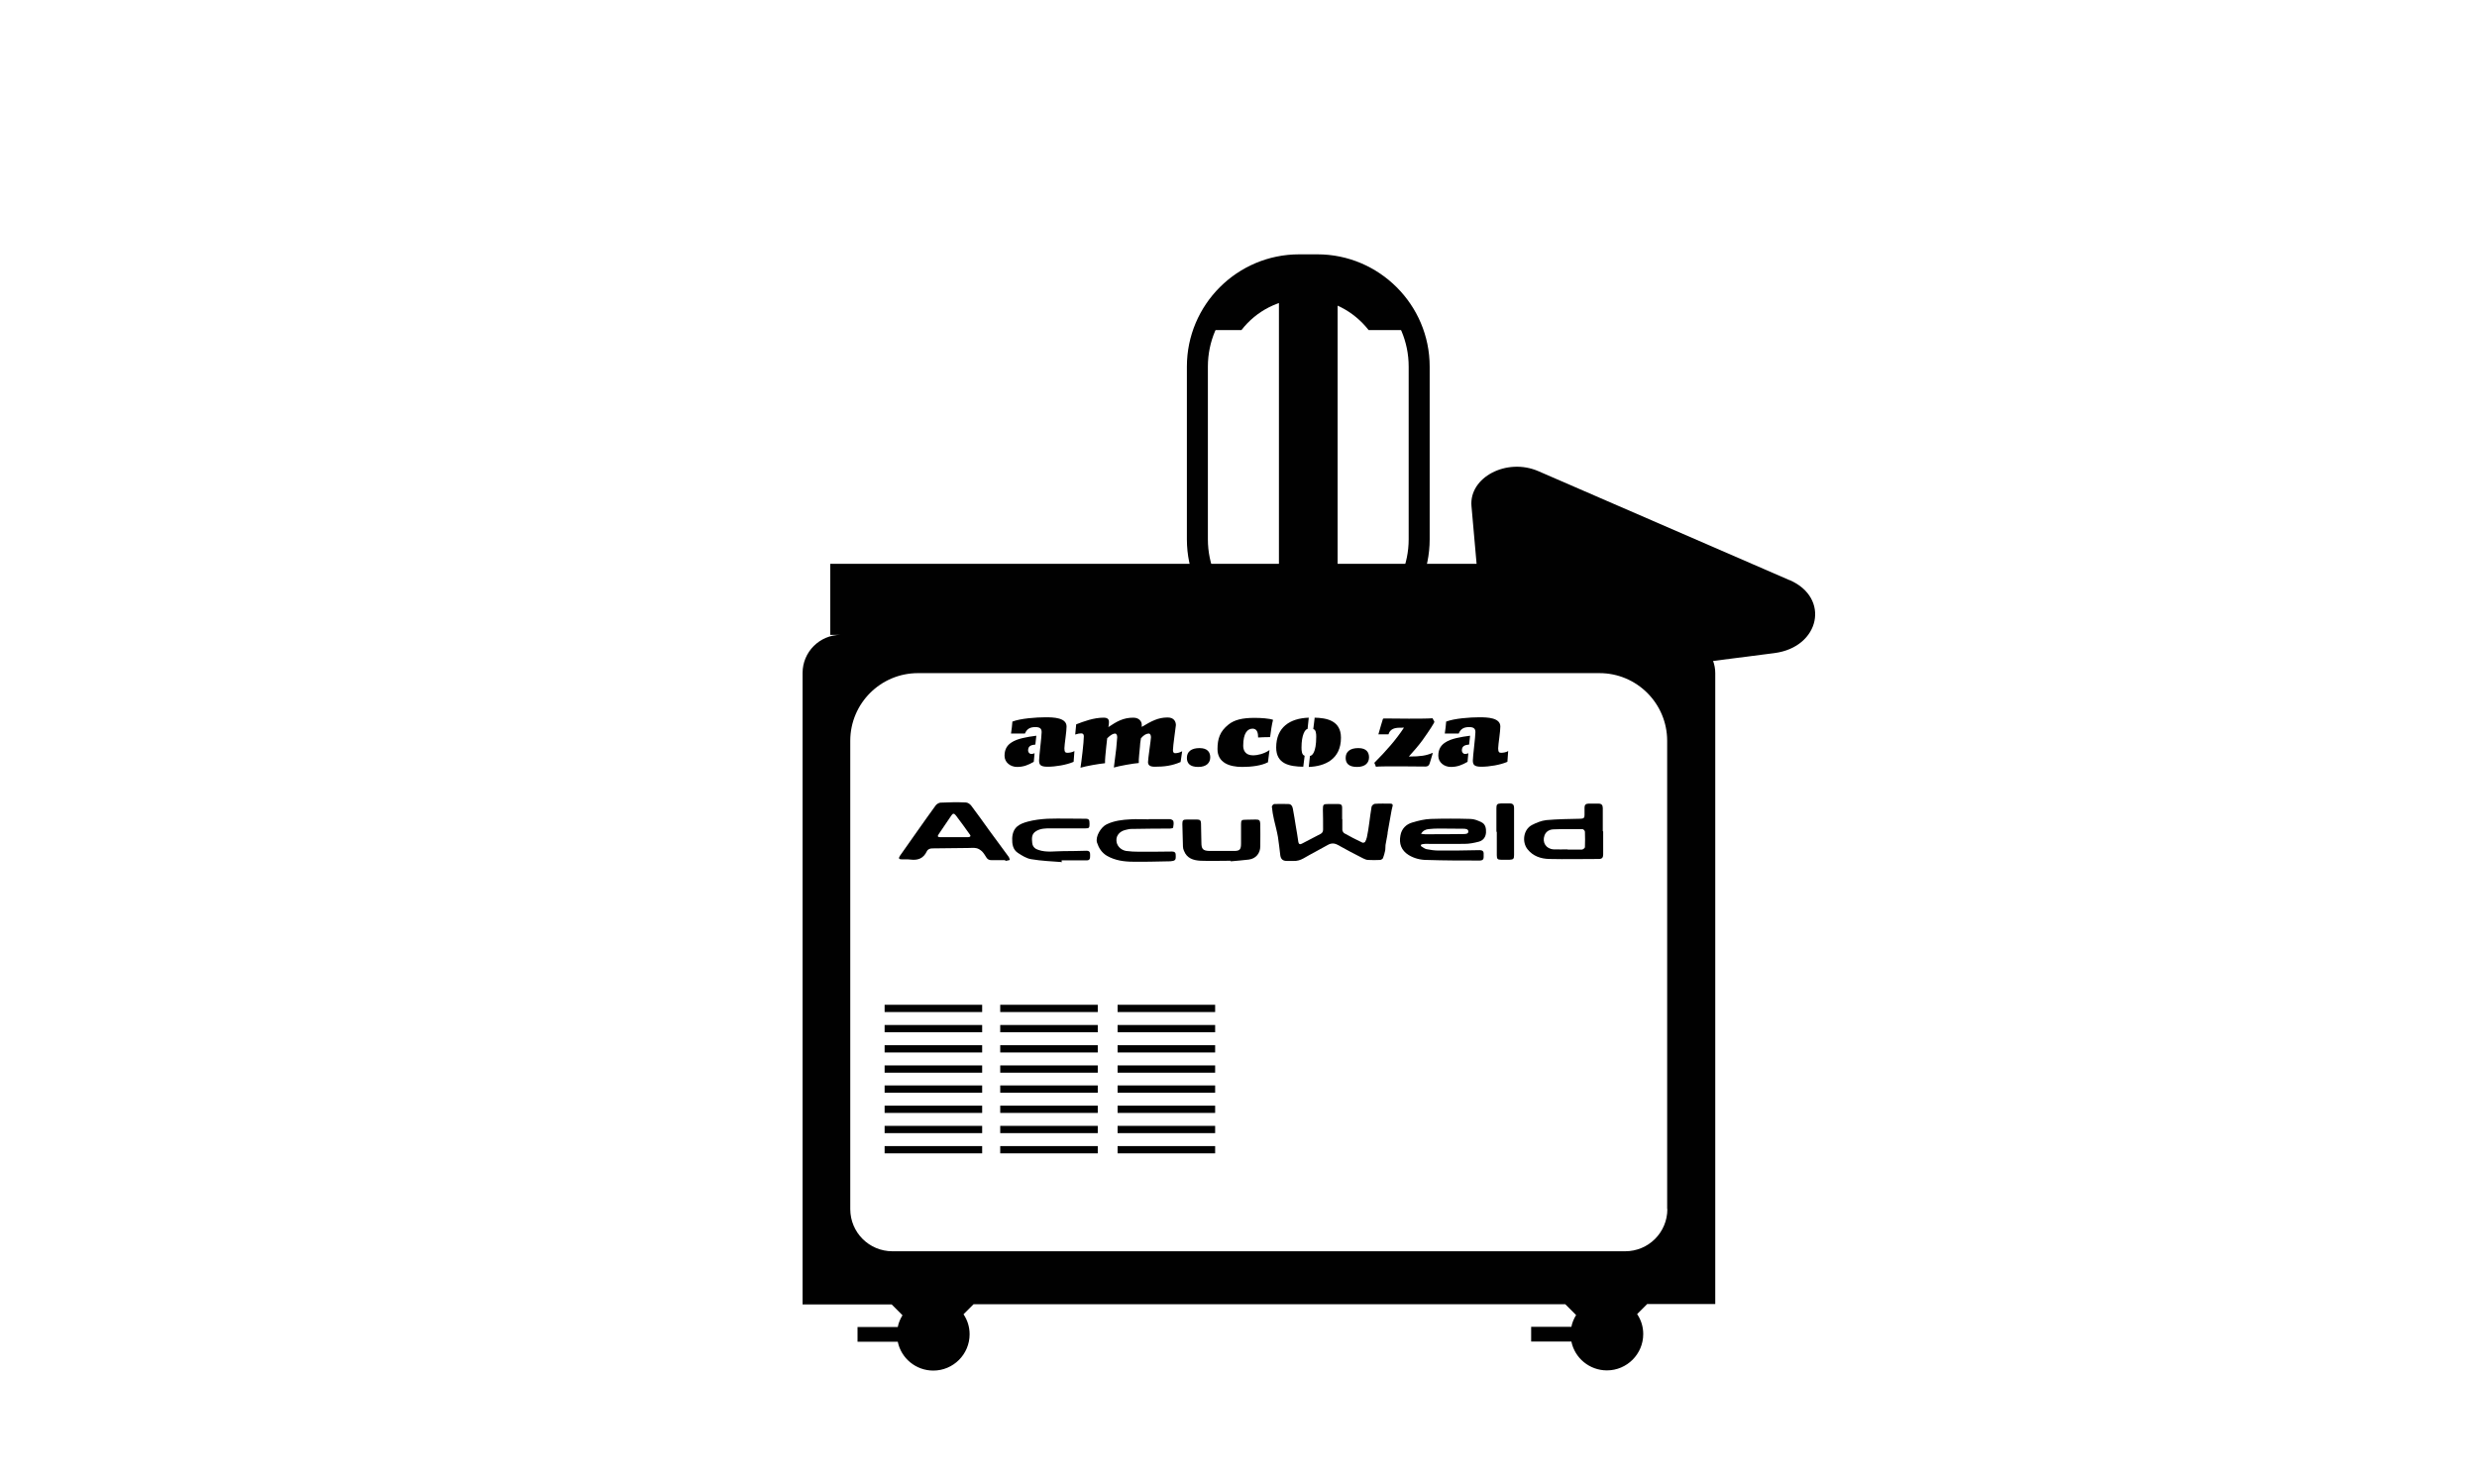 <svg viewBox="0 0 126.2 75.64" xmlns="http://www.w3.org/2000/svg"><path d="m0 0h126.2v75.64h-126.2z" fill="none"/><g fill="#010101"><path d="m63.25 16.82c.75-.97 1.92-1.6 3.24-1.6s2.48.63 3.24 1.6h2c-.94-1.95-2.93-3.31-5.24-3.31s-4.3 1.35-5.24 3.31z"/><path d="m59.1 19.95h15.11v2.99h-15.11z" transform="matrix(0 1 -1 0 88.1 -45.2)"/><path d="m67.12 33.2h-.93c-3.15 0-5.72-2.57-5.72-5.72v-8.8c0-3.15 2.56-5.72 5.72-5.72h.93c3.15 0 5.72 2.57 5.72 5.72v8.8c0 3.15-2.56 5.72-5.72 5.72zm-.93-19.17c-2.57 0-4.65 2.09-4.65 4.65v8.8c0 2.57 2.09 4.65 4.65 4.65h.93c2.57 0 4.65-2.09 4.65-4.65v-8.8c0-2.57-2.09-4.65-4.65-4.65z"/><path d="m91.17 29.56-12.79-5.55c-1.61-.7-3.54.31-3.41 1.78l.26 2.94h-32.93v3.62h.53c-1.07 0-1.94.87-1.94 1.94v32.18h4.54l.55.55c-.11.18-.2.38-.24.6h-2.05v.75h2.05c.17.84.92 1.47 1.81 1.47 1.02 0 1.85-.83 1.85-1.85 0-.38-.11-.72-.31-1.02l.51-.51h30.15l.55.55c-.11.18-.2.38-.24.6h-2.05v.75h2.05c.17.84.92 1.47 1.81 1.47 1.02 0 1.85-.83 1.85-1.85 0-.38-.11-.72-.31-1.02l.51-.51h3.47v-32.15c0-.22-.04-.43-.11-.62l3.12-.4c2.33-.3 2.86-2.82.78-3.72zm-6.22 32.05c0 1.19-.96 2.15-2.15 2.15h-37.33c-1.19 0-2.15-.96-2.15-2.15v-23.86c0-1.91 1.55-3.45 3.45-3.45h34.72c1.91 0 3.45 1.55 3.45 3.45v23.86z"/><path d="m45.07 51.2h4.97v.37h-4.97z"/><path d="m45.07 52.23h4.97v.37h-4.97z"/><path d="m45.07 53.26h4.97v.37h-4.97z"/><path d="m45.07 54.29h4.97v.37h-4.97z"/><path d="m45.07 55.31h4.97v.37h-4.97z"/><path d="m45.07 56.34h4.97v.37h-4.97z"/><path d="m45.07 57.37h4.97v.37h-4.97z"/><path d="m45.07 58.4h4.97v.37h-4.97z"/><path d="m50.96 51.2h4.97v.37h-4.97z"/><path d="m50.96 52.23h4.97v.37h-4.97z"/><path d="m50.96 53.26h4.97v.37h-4.97z"/><path d="m50.96 54.29h4.97v.37h-4.97z"/><path d="m50.96 55.31h4.97v.37h-4.97z"/><path d="m50.96 56.34h4.97v.37h-4.97z"/><path d="m50.96 57.37h4.97v.37h-4.97z"/><path d="m50.96 58.4h4.97v.37h-4.97z"/><path d="m56.94 51.2h4.97v.37h-4.97z"/><path d="m56.94 52.23h4.97v.37h-4.97z"/><path d="m56.94 53.26h4.97v.37h-4.97z"/><path d="m56.94 54.29h4.97v.37h-4.97z"/><path d="m56.94 55.31h4.97v.37h-4.97z"/><path d="m56.94 56.34h4.97v.37h-4.97z"/><path d="m56.94 57.37h4.97v.37h-4.97z"/><path d="m56.94 58.4h4.97v.37h-4.97z"/></g><path d="m68.39 41.73v.55c0 .06.05.15.1.18.3.17.61.33.93.48.03.01.11-.01.13-.04.04-.07.07-.15.09-.23.05-.24.09-.48.12-.72.04-.28.07-.56.12-.84.01-.06.1-.14.16-.15.27-.02.53-.01.8-.01.11 0 .14.06.1.17-.03.09-.04.19-.06.28-.06.34-.12.67-.18 1.01 0 .05-.01.11-.02.16-.03.16-.06.32-.09.49-.01.1 0 .2-.02.29-.03.13-.06.26-.11.38-.02.04-.1.09-.15.09-.2.01-.4.01-.6 0-.09 0-.18-.04-.26-.08-.43-.22-.86-.44-1.28-.68-.18-.1-.34-.11-.53 0-.4.23-.82.44-1.23.68-.16.09-.33.14-.51.13-.11 0-.23 0-.34 0-.2 0-.3-.09-.33-.28-.04-.31-.07-.63-.12-.94-.05-.29-.13-.58-.2-.88-.05-.22-.09-.44-.11-.67 0-.04.08-.13.12-.13.24-.01.48 0 .72 0 .15 0 .21.12.23.24.06.3.1.59.15.89.05.27.09.54.13.81.02.11.09.13.18.08.31-.16.63-.33.94-.49.1-.05.14-.12.14-.23 0-.34 0-.67-.01-1.01 0-.27.02-.29.28-.29h.52c.12 0 .18.05.18.17v.6h.01z"/><path d="m51.21 43.83c-.23 0-.46 0-.69 0-.11 0-.2-.03-.26-.13-.07-.11-.14-.23-.23-.32-.08-.07-.18-.14-.28-.16-.14-.03-.29-.01-.44-.01-.6 0-1.2.02-1.79.02-.13 0-.24.03-.3.15-.17.36-.45.47-.84.42-.14-.02-.29 0-.44-.01-.15 0-.17-.06-.09-.18.61-.86 1.21-1.73 1.83-2.58.05-.06.15-.12.23-.13.43-.02.86-.03 1.29-.01.1 0 .22.08.28.16.31.41.61.83.91 1.25.33.45.67.91 1 1.36.03.04.04.1.06.16-.08.02-.15.04-.23.05 0-.01 0-.02 0-.04zm-2.59-1.17h.69c.1 0 .18-.04.1-.14-.23-.33-.47-.65-.71-.97-.09-.12-.16-.11-.24.02-.21.31-.42.62-.63.93-.08.11-.06.16.07.16z"/><path d="m72.39 43.11c.1.06.19.14.29.16.2.04.41.07.61.07.7 0 1.39 0 2.09-.02.14 0 .22.05.21.2v.16c0 .12-.07.17-.19.17-.9 0-1.81 0-2.71-.03-.32 0-.64-.08-.92-.25-.38-.24-.5-.58-.42-1 .06-.34.29-.57.61-.66.3-.09.62-.17.94-.18.67-.02 1.34-.02 2.01 0 .19 0 .39.08.57.17.21.1.24.32.23.53-.02.24-.15.4-.37.46-.23.06-.48.11-.72.11-.67.01-1.34 0-2.01 0-.07 0-.13.02-.2.03 0 .02-.01.04-.02.06zm.01-.62c.09.01.15.02.2.02.65 0 1.3 0 1.95-.01.11 0 .26 0 .26-.13s-.15-.14-.25-.14c-.42 0-.84-.01-1.25-.01-.18 0-.36.01-.54.03-.14.02-.27.07-.37.24z"/><path d="m81.68 42.37v1.17c0 .16-.06.23-.22.23-.84 0-1.69.02-2.53 0-.42-.01-.82-.14-1.1-.49-.3-.37-.22-1.01.22-1.24.23-.12.48-.22.73-.25.58-.05 1.16-.06 1.74-.07.16 0 .22-.05.21-.2 0-.12 0-.25 0-.37 0-.13.06-.2.2-.2h.52c.15 0 .21.08.21.23v1.18h.01zm-1.81.91s0 0 0 .01h.73c.05 0 .15-.08.15-.12.01-.26.01-.53 0-.79 0-.05-.08-.13-.12-.13-.49 0-.98-.01-1.46.01-.2 0-.4.09-.48.31-.13.36.08.69.47.71.24.01.48 0 .72 0z"/><path d="m62.71 43.86c-.52 0-1.03.02-1.55 0-.36-.02-.69-.12-.84-.51-.03-.07-.05-.14-.05-.22-.01-.38-.02-.76-.03-1.14 0-.19.03-.23.23-.23h.52c.14 0 .2.05.2.19 0 .33.02.66.02.99 0 .32.08.41.4.42h1.27c.29 0 .35-.08.35-.38 0-.33 0-.66 0-.99 0-.19.03-.22.23-.22.17 0 .35-.01.52-.01.18 0 .22.04.23.22 0 .38.01.76 0 1.14 0 .36-.22.63-.58.68-.31.04-.62.06-.93.09 0 0 0 0 0-.01z"/><path d="m54.12 43.93c-.53-.04-1.06-.06-1.59-.15-.23-.04-.46-.18-.67-.32-.26-.17-.3-.46-.29-.75.03-.58.39-.73.78-.84.33-.09.67-.13 1.01-.15.65-.02 1.29 0 1.94 0 .18 0 .21.05.21.26 0 .2-.02.23-.2.23-.59 0-1.19 0-1.78 0-.25 0-.51 0-.74.14-.25.15-.22.38-.2.6.02.2.15.31.32.36.41.14.84.06 1.26.06.4 0 .79-.01 1.19-.02.19 0 .18.13.18.26s-.01.24-.19.23c-.42 0-.84 0-1.26 0v.07z"/><path d="m58.51 41.74h1.08c.07 0 .18.05.19.1.03.1.01.22-.01.33 0 .03-.1.05-.15.05-.66 0-1.33.01-1.99.02-.1 0-.19.03-.29.05-.29.07-.47.28-.46.53 0 .26.21.49.49.54.22.03.44.04.66.04.56 0 1.12 0 1.68-.01.12 0 .19.04.19.17s.04.28-.15.31c-.08.02-.16.02-.24.02-.59.01-1.18.03-1.76.02-.47 0-.93-.06-1.35-.3-.27-.16-.42-.4-.51-.68-.09-.3.2-.79.5-.93.38-.18.79-.23 1.21-.25.31-.02.62 0 .93 0 0 0 0-.01 0-.02z"/><path d="m76.24 42.38c0-.4 0-.8 0-1.2 0-.19.04-.23.23-.24h.46c.16 0 .21.09.21.23v1.19 1.2c0 .2-.03.24-.23.25-.14 0-.28 0-.42 0-.19 0-.23-.04-.23-.23 0-.4 0-.79 0-1.19z"/><path d="m52.67 38.82c-.28.16-.52.26-.85.26s-.64-.22-.64-.57c0-.37.17-.56.36-.68.28-.19.78-.28 1.26-.34l-.05.45c-.18.02-.37.05-.37.3 0 .1.08.18.16.18.07 0 .13-.02.17-.04zm-1.16-1.44c.03-.18.06-.46.07-.61.41-.16 1.21-.22 1.69-.22.41 0 1.07.02 1.07.47 0 .12-.02.31-.05.55-.03.23-.06.47-.06.56 0 .19.05.23.15.23.11 0 .27-.03.36-.09l-.04.55c-.37.16-.92.25-1.33.25-.37 0-.43-.11-.43-.32s.13-1.21.13-1.44c0-.16-.06-.26-.32-.26-.29 0-.44.11-.53.33h-.72z" fill="#010101"/><path d="m60.15 38.83c-.44.19-.83.24-1.32.24-.28 0-.34-.11-.34-.24 0-.17.15-1.14.15-1.26 0-.09-.03-.19-.11-.19-.11 0-.25.06-.4.24-.03.16-.05.34-.05.42-.03.36-.06.56-.06.67v.17c-.27.02-1.01.15-1.27.23.04-.31.08-.6.12-.96.03-.3.05-.55.05-.58 0-.1-.03-.19-.11-.19-.09 0-.22.06-.4.24-.02.15-.03.29-.05.45-.03.29-.07.67-.06.82-.3.03-.95.14-1.25.23.05-.32.17-1.3.17-1.6 0-.1-.04-.15-.14-.15-.07 0-.19.02-.3.06l.05-.52c.39-.15.89-.34 1.4-.34.23 0 .27.11.27.22 0 .06-.01.19-.03.26.42-.28.75-.48 1.27-.48.33 0 .43.23.43.35v.12c.51-.3.83-.48 1.32-.48.34 0 .42.23.42.39 0 .04-.15 1.07-.15 1.27 0 .11.04.16.11.16.13 0 .25-.04.36-.1z" fill="#010101"/><path d="m61.12 38.12c.42 0 .54.23.54.47 0 .27-.18.49-.61.49s-.58-.19-.58-.46c0-.32.23-.5.64-.5z" fill="#010101"/><path d="m64.58 38.85c-.3.16-.8.23-1.29.23-.68 0-1.26-.23-1.26-.91 0-.52.12-.9.56-1.25.3-.24.7-.34 1.33-.34.33 0 .76.03.94.1-.06.21-.12.64-.15.88-.21 0-.46.01-.61.02 0-.21-.04-.45-.28-.45-.26 0-.48.22-.48.87 0 .2.08.49.51.49.19 0 .55-.07.83-.27l-.08.63z" fill="#010101"/><path d="m66.63 37.14c-.14.01-.32.31-.32.95 0 .15.01.38.16.42l-.07.56c-.72-.01-1.38-.15-1.38-.98 0-1.04.71-1.49 1.66-1.52l-.06.57zm.33-.57c.62.01 1.36.14 1.36 1.02 0 1.11-.83 1.46-1.64 1.49l.06-.56c.1-.01.32-.15.32-.98 0-.14-.01-.36-.15-.39l.07-.57z" fill="#010101"/><path d="m69.21 38.12c.42 0 .54.23.54.47 0 .27-.18.49-.61.49s-.58-.19-.58-.46c0-.32.23-.5.64-.5z" fill="#010101"/><path d="m70.23 37.41c.08-.27.18-.64.22-.75 0-.03.03-.05.07-.05.17 0 .91.01 1.26.01.37 0 .94 0 1.21-.02 0 .03.09.15.09.18 0 .05-.25.44-.6.93-.2.28-.47.58-.7.84.6 0 .89-.05 1.19-.18h.03c-.07.23-.16.56-.19.6-.04.06-.1.09-.19.09-.17 0-.87-.01-1.27-.01-.52 0-1.13 0-1.25.02 0-.03-.06-.15-.08-.2.6-.6 1.11-1.18 1.51-1.79-.17 0-.33 0-.42.02-.21.04-.32.16-.37.32h-.52z" fill="#010101"/><path d="m74.77 38.82c-.28.16-.52.26-.85.26s-.64-.22-.64-.57c0-.37.17-.56.36-.68.28-.19.78-.28 1.26-.34l-.05.45c-.18.02-.37.05-.37.3 0 .1.08.18.16.18.07 0 .13-.02.17-.04zm-1.16-1.44c.03-.18.06-.46.07-.61.41-.16 1.21-.22 1.69-.22.41 0 1.07.02 1.07.47 0 .12-.02.31-.05.55-.03.23-.06.47-.06.56 0 .19.05.23.15.23.11 0 .27-.03.36-.09l-.04.55c-.37.16-.92.25-1.33.25-.37 0-.43-.11-.43-.32 0-.2.13-1.21.13-1.44 0-.16-.06-.26-.32-.26-.29 0-.44.11-.53.33h-.72z" fill="#010101"/></svg>